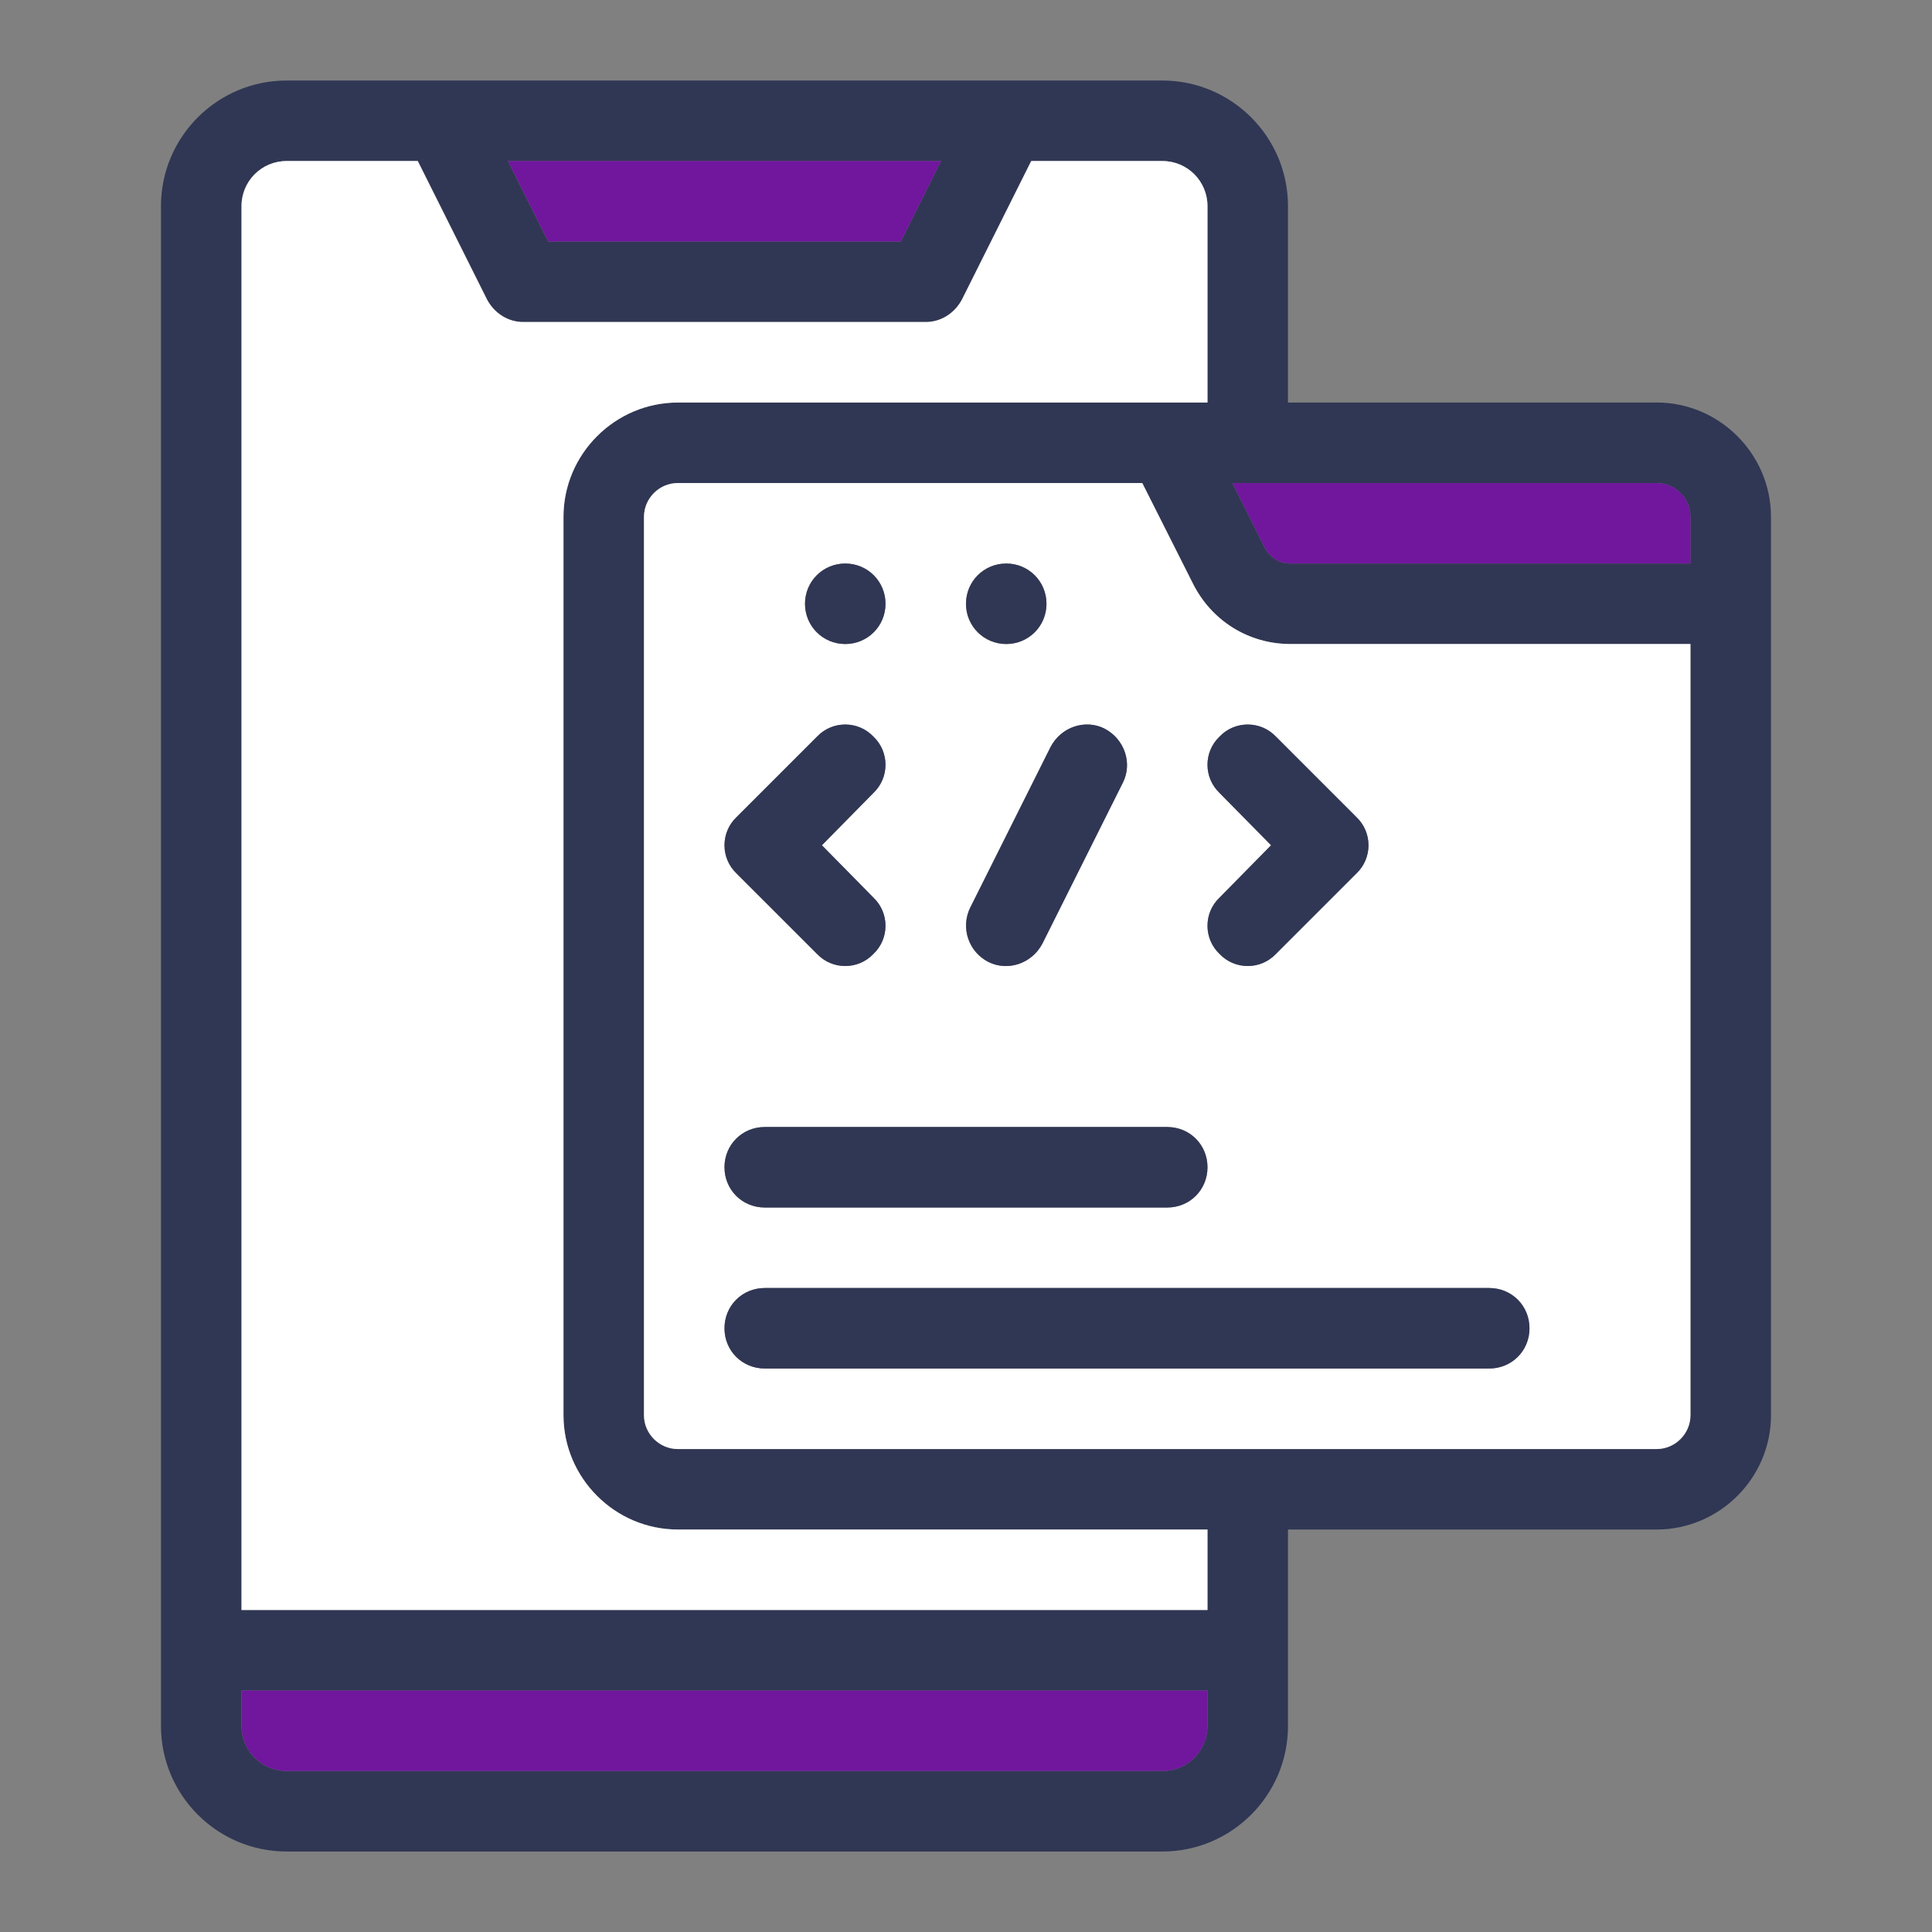 <svg width="50" height="50" viewBox="0 0 50 50" fill="none" xmlns="http://www.w3.org/2000/svg">
<rect x="0" y="0" width="50" height="50" fill="#808080" stroke="none"/>
<path d="M42.874 10.417H33.333V5.334C33.333 3.542 31.874 2.084 30.083 2.084H7.416C5.624 2.084 4.166 3.542 4.166 5.334V44.667C4.166 46.459 5.624 47.917 7.416 47.917H30.083C31.874 47.917 33.333 46.459 33.333 44.667V39.584H42.874C44.499 39.584 45.833 38.251 45.833 36.626V13.376C45.833 11.751 44.499 10.417 42.874 10.417ZM24.354 4.167L23.312 6.251H14.187L13.145 4.167H24.354ZM31.249 44.667C31.249 45.313 30.729 45.834 30.083 45.834H7.416C7.107 45.834 6.81 45.711 6.591 45.492C6.372 45.273 6.249 44.977 6.249 44.667V43.751H31.249V44.667ZM31.249 41.667H6.249V5.334C6.249 4.688 6.77 4.167 7.416 4.167H10.812L12.604 7.751C12.791 8.105 13.145 8.334 13.541 8.334H23.958C24.354 8.334 24.708 8.105 24.895 7.751L26.687 4.167H30.083C30.729 4.167 31.249 4.688 31.249 5.334V10.417H17.541C15.916 10.417 14.583 11.751 14.583 13.376V36.626C14.583 38.251 15.916 39.584 17.541 39.584H31.249V41.667ZM43.749 36.626C43.749 37.105 43.353 37.501 42.874 37.501H17.541C17.062 37.501 16.666 37.105 16.666 36.626V13.376C16.666 12.896 17.062 12.501 17.541 12.501H29.562L30.874 15.105C31.354 16.063 32.312 16.667 33.395 16.667H43.749V36.626ZM43.749 14.584H33.395C33.103 14.584 32.853 14.417 32.728 14.167L31.895 12.501H42.874C43.353 12.501 43.749 12.896 43.749 13.376V14.584Z" fill="#303754"/>
<path d="M33.395 16.667C32.312 16.667 31.354 16.063 30.874 15.105L29.562 12.501H17.541C17.062 12.501 16.666 12.897 16.666 13.376V36.626C16.666 37.105 17.062 37.501 17.541 37.501H42.874C43.353 37.501 43.749 37.105 43.749 36.626V16.667H33.395ZM31.562 20.522C31.145 20.126 31.145 19.459 31.562 19.063C31.958 18.647 32.624 18.647 33.02 19.063L35.103 21.147C35.52 21.542 35.52 22.209 35.103 22.605L33.02 24.688C32.624 25.105 31.958 25.105 31.562 24.688C31.145 24.292 31.145 23.626 31.562 23.23L32.895 21.876L31.562 20.522ZM28.583 18.855C29.104 19.126 29.312 19.751 29.062 20.251L26.979 24.417C26.708 24.938 26.083 25.147 25.583 24.897C25.336 24.773 25.148 24.558 25.058 24.297C24.968 24.035 24.985 23.75 25.104 23.501L27.187 19.334C27.458 18.813 28.083 18.605 28.583 18.855ZM26.041 14.584C26.624 14.584 27.083 15.042 27.083 15.626C27.083 16.209 26.624 16.667 26.041 16.667C25.458 16.667 24.999 16.209 24.999 15.626C24.999 15.042 25.458 14.584 26.041 14.584ZM21.874 14.584C22.458 14.584 22.916 15.042 22.916 15.626C22.916 16.209 22.458 16.667 21.874 16.667C21.291 16.667 20.833 16.209 20.833 15.626C20.833 15.042 21.291 14.584 21.874 14.584ZM19.062 21.147L21.145 19.063C21.541 18.647 22.208 18.647 22.604 19.063C23.02 19.459 23.02 20.126 22.604 20.522L21.27 21.876L22.604 23.23C23.02 23.626 23.02 24.292 22.604 24.688C22.208 25.105 21.541 25.105 21.145 24.688L19.062 22.605C18.645 22.209 18.645 21.542 19.062 21.147ZM19.791 29.167H30.208C30.791 29.167 31.249 29.626 31.249 30.209C31.249 30.792 30.791 31.251 30.208 31.251H19.791C19.208 31.251 18.749 30.792 18.749 30.209C18.749 29.626 19.208 29.167 19.791 29.167ZM38.541 35.417H19.791C19.208 35.417 18.749 34.959 18.749 34.376C18.749 33.792 19.208 33.334 19.791 33.334H38.541C39.124 33.334 39.583 33.792 39.583 34.376C39.583 34.959 39.124 35.417 38.541 35.417Z" fill="white"/>
<path d="M14.583 13.376V36.626C14.583 38.251 15.917 39.584 17.542 39.584H31.25V41.667H6.25V5.334C6.25 4.688 6.771 4.167 7.417 4.167H10.812L12.604 7.751C12.792 8.105 13.146 8.334 13.542 8.334H23.958C24.354 8.334 24.708 8.105 24.896 7.751L26.688 4.167H30.083C30.729 4.167 31.25 4.688 31.25 5.334V10.418H17.542C15.917 10.418 14.583 11.751 14.583 13.376Z" fill="white"/>
<path d="M31.25 43.751V44.667C31.25 45.313 30.729 45.834 30.083 45.834H7.417C7.107 45.834 6.811 45.711 6.592 45.492C6.373 45.274 6.25 44.977 6.25 44.667V43.751H31.25ZM43.75 13.376V14.584H33.396C33.104 14.584 32.854 14.418 32.729 14.168L31.896 12.501H42.875C43.354 12.501 43.75 12.897 43.75 13.376ZM24.354 4.167L23.312 6.251H14.188L13.146 4.167H24.354Z" fill="#70179D"/>
<path d="M22.604 23.23C23.021 23.625 23.021 24.292 22.604 24.688C22.208 25.105 21.542 25.105 21.146 24.688L19.062 22.605C18.646 22.209 18.646 21.542 19.062 21.146L21.146 19.063C21.542 18.646 22.208 18.646 22.604 19.063C23.021 19.459 23.021 20.125 22.604 20.521L21.271 21.875L22.604 23.23ZM29.062 20.25L26.979 24.417C26.708 24.938 26.083 25.146 25.583 24.896C25.337 24.773 25.148 24.557 25.059 24.296C24.969 24.035 24.985 23.75 25.104 23.5L27.188 19.334C27.458 18.813 28.083 18.605 28.583 18.855C29.104 19.125 29.312 19.75 29.062 20.25ZM35.104 22.605L33.021 24.688C32.625 25.105 31.958 25.105 31.562 24.688C31.146 24.292 31.146 23.625 31.562 23.23L32.896 21.875L31.562 20.521C31.146 20.125 31.146 19.459 31.562 19.063C31.958 18.646 32.625 18.646 33.021 19.063L35.104 21.146C35.521 21.542 35.521 22.209 35.104 22.605ZM31.25 30.209C31.25 30.792 30.792 31.25 30.208 31.25H19.792C19.208 31.25 18.75 30.792 18.75 30.209C18.75 29.625 19.208 29.167 19.792 29.167H30.208C30.792 29.167 31.25 29.625 31.25 30.209ZM39.583 34.376C39.583 34.959 39.125 35.417 38.542 35.417H19.792C19.208 35.417 18.75 34.959 18.75 34.376C18.75 33.792 19.208 33.334 19.792 33.334H38.542C39.125 33.334 39.583 33.792 39.583 34.376Z" fill="#303754"/>
<path d="M26.042 16.667C26.617 16.667 27.083 16.201 27.083 15.626C27.083 15.05 26.617 14.584 26.042 14.584C25.466 14.584 25 15.05 25 15.626C25 16.201 25.466 16.667 26.042 16.667Z" fill="#303754"/>
<path d="M21.876 16.667C22.451 16.667 22.917 16.201 22.917 15.626C22.917 15.05 22.451 14.584 21.876 14.584C21.3 14.584 20.834 15.05 20.834 15.626C20.834 16.201 21.3 16.667 21.876 16.667Z" fill="#303754"/>
</svg>
